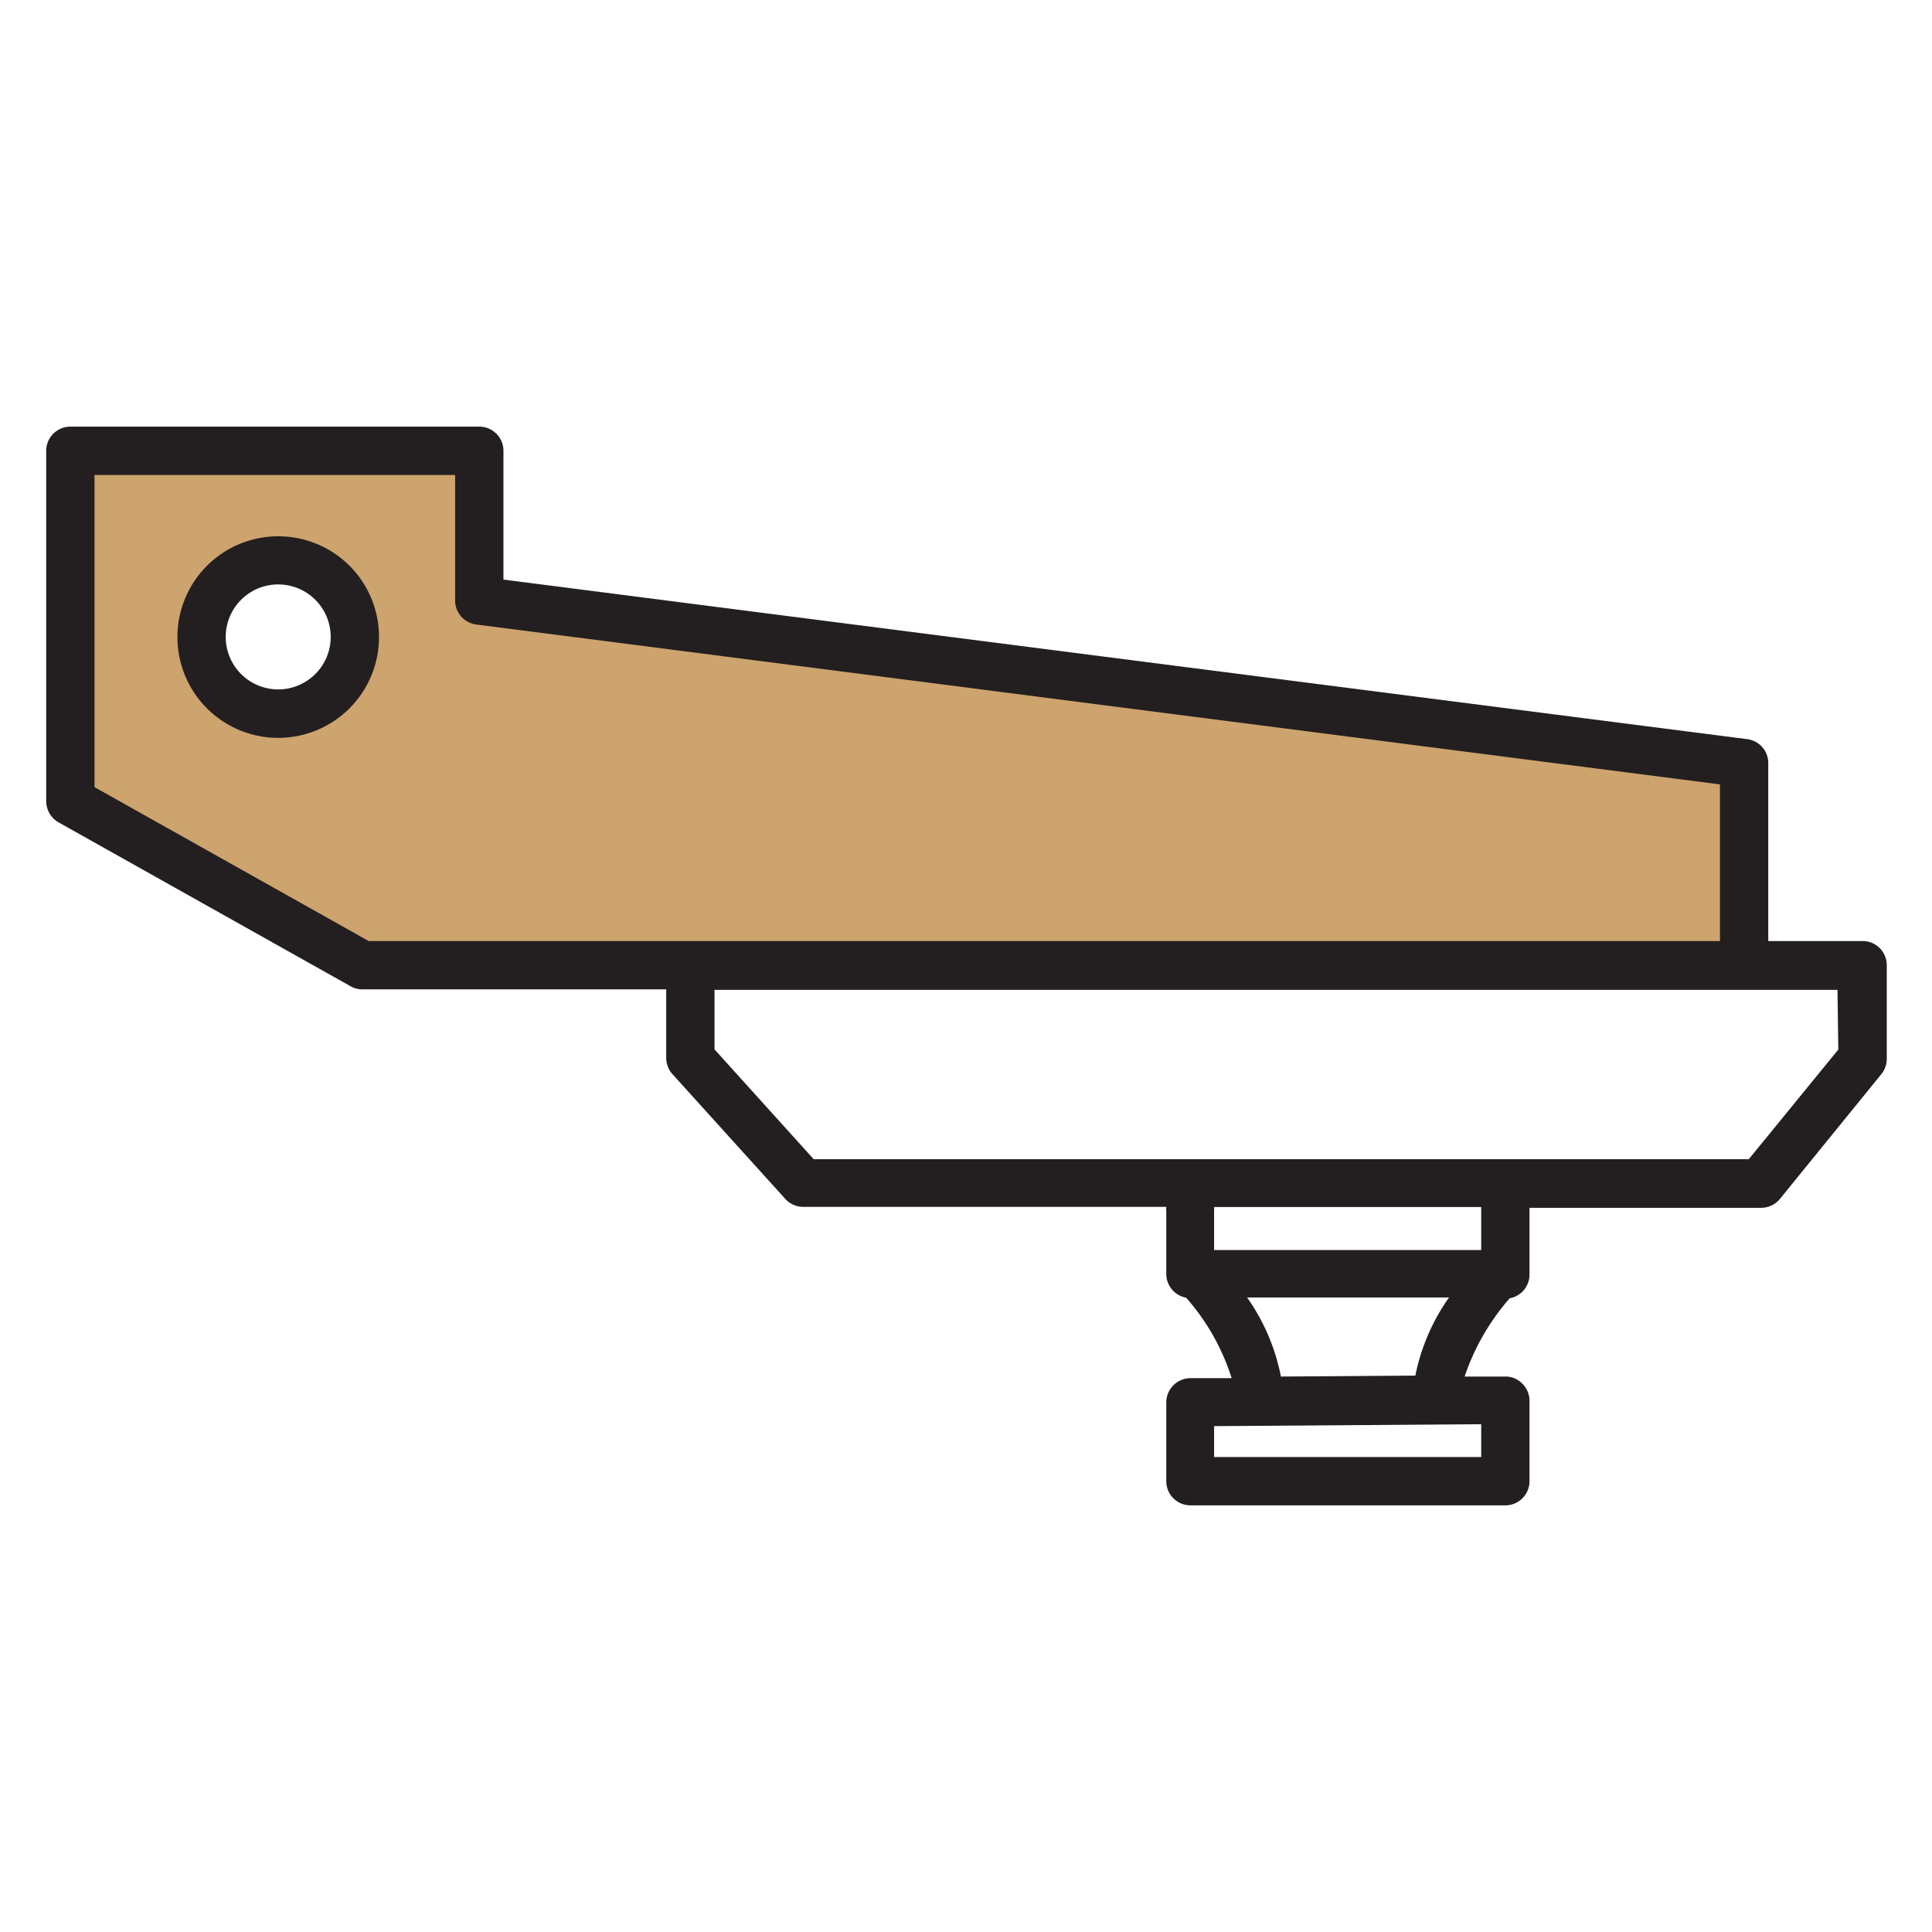 <svg id="ab600be0-4363-4e35-9859-943fc5331f02" data-name="Layer 1" xmlns="http://www.w3.org/2000/svg" viewBox="0 0 120 120"><path d="M107.4,48.27,29.68,37.94l-.91-9.21-15.35.12a.93.93,0,0,0-.44-.12H6.4a1,1,0,0,0-1,1V30l-.28-.32.21,20,17.72,9.63L107.89,59ZM22.29,42.13,20.4,43.94,16.63,45l-2.58-1.26-2.37-3.21.56-2.65-.42-.49H13a1,1,0,0,0,1-1V34.57l2.86-.46,3.14.76,2,1.75,1,2.44Z" fill="#cda36e"/><path d="M115.63,58.45h-5.8V47.4a1.49,1.49,0,0,0-1.31-1.49L31.27,36V28a1.5,1.5,0,0,0-1.5-1.5H4.37A1.5,1.5,0,0,0,2.87,28V49.77a1.52,1.52,0,0,0,.77,1.31L21.78,61.26a1.42,1.42,0,0,0,.73.19H41.38v4.27a1.52,1.52,0,0,0,.39,1l7,7.74a1.5,1.5,0,0,0,1.12.5H72.44a1.09,1.09,0,0,0,0,.26v3.91a1.5,1.5,0,0,0,1.23,1.47,13.84,13.84,0,0,1,2.83,5l-2.57,0a1.51,1.51,0,0,0-1.49,1.5V92a1.5,1.5,0,0,0,1.5,1.5H93.45A1.5,1.5,0,0,0,95,92V87a1.47,1.47,0,0,0-.45-1.06,1.43,1.43,0,0,0-1.06-.44l-2.52,0a14.28,14.28,0,0,1,2.8-4.86A1.5,1.5,0,0,0,95,79.14v-4s0-.08,0-.12h14.39a1.51,1.51,0,0,0,1.17-.56l6.29-7.74a1.49,1.49,0,0,0,.34-1V60A1.5,1.5,0,0,0,115.63,58.45ZM5.87,48.89V29.5h22.4v7.8a1.5,1.5,0,0,0,1.31,1.49l77.25,9.93v9.73H22.9ZM92,90.5H75.41V88.58L92,88.46Zm-12.44-5a12.73,12.73,0,0,0-2.1-4.91H90a12.75,12.75,0,0,0-2.09,4.85ZM92,75.09v2.55H75.41V75.23a2.11,2.11,0,0,0,0-.26H92S92,75.05,92,75.09Zm22.18-9.9L108.62,72H50.54l-6.16-6.82v-3.7h69.75Z" fill="#231f20"/><path d="M17.29,33.31a6.26,6.26,0,1,0,6.25,6.25A6.25,6.25,0,0,0,17.29,33.31Zm0,9.51a3.26,3.26,0,1,1,3.25-3.26A3.26,3.26,0,0,1,17.29,42.82Z" fill="#231f20"/></svg>
